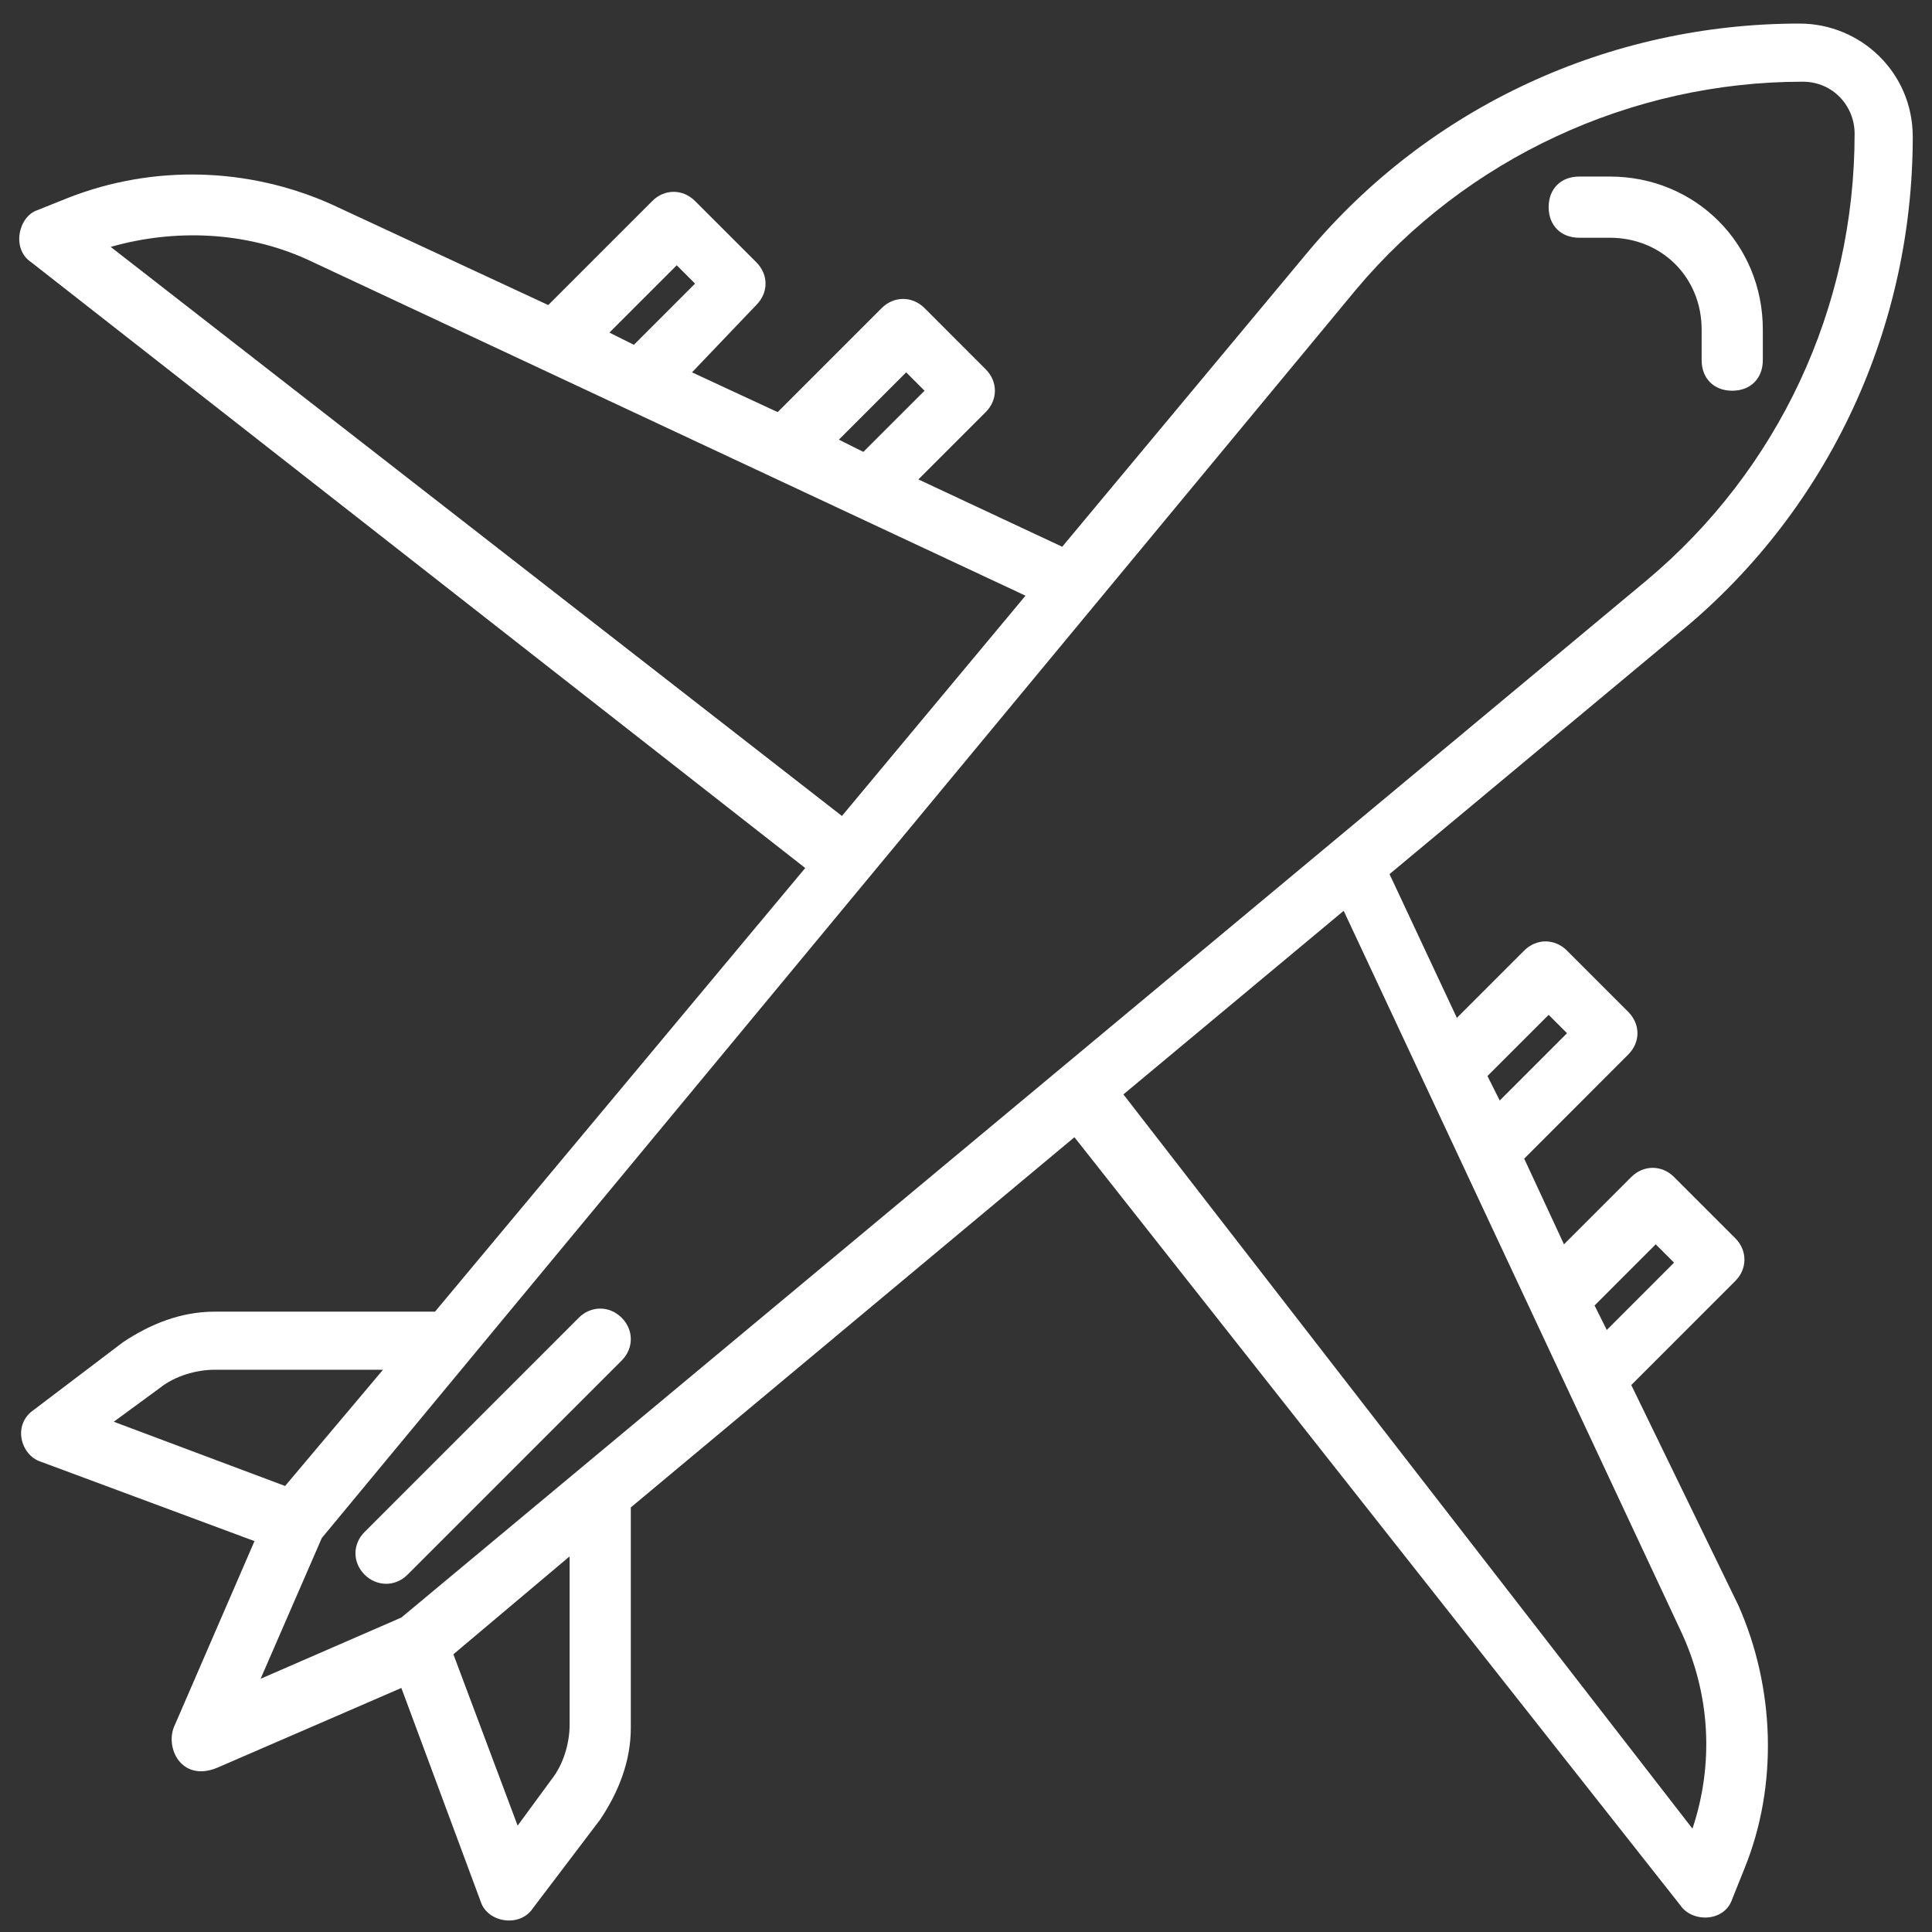 <svg width="55" height="55" viewBox="0 0 55 55" fill="none" xmlns="http://www.w3.org/2000/svg">
<rect x="0" y="0" width="55" height="55" fill="#333333" stroke="none"/>
<g id="Group">
<path id="Vector" d="M44.087 5.897C44.087 5.374 44.436 5.026 44.958 5.026H45.829C48.268 5.026 50.184 6.942 50.184 9.381V10.252C50.184 10.774 49.836 11.123 49.313 11.123C48.791 11.123 48.442 10.774 48.442 10.252V9.381C48.442 7.9 47.31 6.768 45.829 6.768H44.958C44.436 6.768 44.087 6.419 44.087 5.897ZM49.487 45.7C50.532 48.052 50.62 50.838 49.662 53.191L49.313 54.062C49.091 54.727 48.166 54.735 47.833 54.236L30.587 32.374L17.958 42.913V49.184C17.958 50.142 17.61 51.013 17.087 51.797L15.171 54.323C14.797 54.885 13.884 54.728 13.69 54.149L11.426 48.053L6.2 50.317C5.154 50.763 4.668 49.722 4.981 49.098L7.245 43.872L1.148 41.607C0.594 41.423 0.338 40.552 0.974 40.127L3.5 38.211C4.284 37.688 5.155 37.34 6.113 37.34H12.384L22.923 24.711L0.887 7.464C0.315 7.083 0.53 6.161 1.061 5.984L1.932 5.635C4.371 4.677 7.071 4.764 9.423 5.81L15.607 8.684L18.568 5.723C18.916 5.374 19.439 5.374 19.787 5.723L21.529 7.464C21.881 7.818 21.883 8.329 21.529 8.684L19.7 10.6L22.139 11.732L25.1 8.771C25.449 8.423 25.971 8.423 26.32 8.771L28.061 10.513C28.41 10.861 28.41 11.384 28.061 11.732L26.145 13.648L30.239 15.565L37.207 7.203C40.691 3.023 45.829 0.671 51.229 0.671C52.971 0.671 54.452 2.064 54.452 3.893C54.452 9.294 52.1 14.432 47.92 17.916L39.557 24.884L41.474 28.977L43.39 27.061C43.737 26.713 44.261 26.713 44.608 27.061L46.35 28.803C46.7 29.153 46.707 29.666 46.35 30.023L43.391 32.984L44.523 35.423L46.439 33.507C46.786 33.159 47.31 33.159 47.657 33.507L49.399 35.249C49.748 35.597 49.748 36.12 49.399 36.468L46.439 39.429L49.487 45.7ZM45.394 37.165L45.742 37.861L47.657 35.945L47.135 35.423L45.394 37.165ZM42.345 30.632L42.694 31.329L44.61 29.413L44.087 28.89L42.345 30.632ZM23.881 12.516L24.578 12.864L26.32 11.123L25.797 10.6L23.881 12.516ZM17.349 9.468L18.045 9.816L19.787 8.074L19.265 7.552L17.349 9.468ZM23.968 23.229L29.194 16.958L8.726 7.377C6.984 6.594 4.981 6.506 3.152 7.029L23.968 23.229ZM3.239 40.474L8.116 42.303L10.903 38.994H6.113C5.59 38.994 4.981 39.168 4.545 39.516L3.239 40.474ZM7.419 47.791L11.426 46.048L46.874 16.523C50.62 13.387 52.797 8.771 52.797 3.806C52.797 3.023 52.187 2.326 51.316 2.326C46.439 2.326 41.736 4.503 38.6 8.248L9.161 43.784L7.419 47.791ZM16.216 44.307L12.907 47.094L14.736 51.972L15.694 50.666C16.042 50.23 16.216 49.62 16.216 49.097V44.307ZM47.833 46.397L38.252 25.929L31.981 31.155L48.181 52.058C48.791 50.229 48.703 48.226 47.833 46.397ZM17.697 38.732C18.045 38.384 18.045 37.861 17.697 37.513C17.349 37.166 16.826 37.166 16.477 37.513L10.381 43.61C10.032 43.958 10.032 44.481 10.381 44.829C10.706 45.154 11.238 45.192 11.6 44.829L17.697 38.732Z" fill="white"/>
</g>
</svg>
